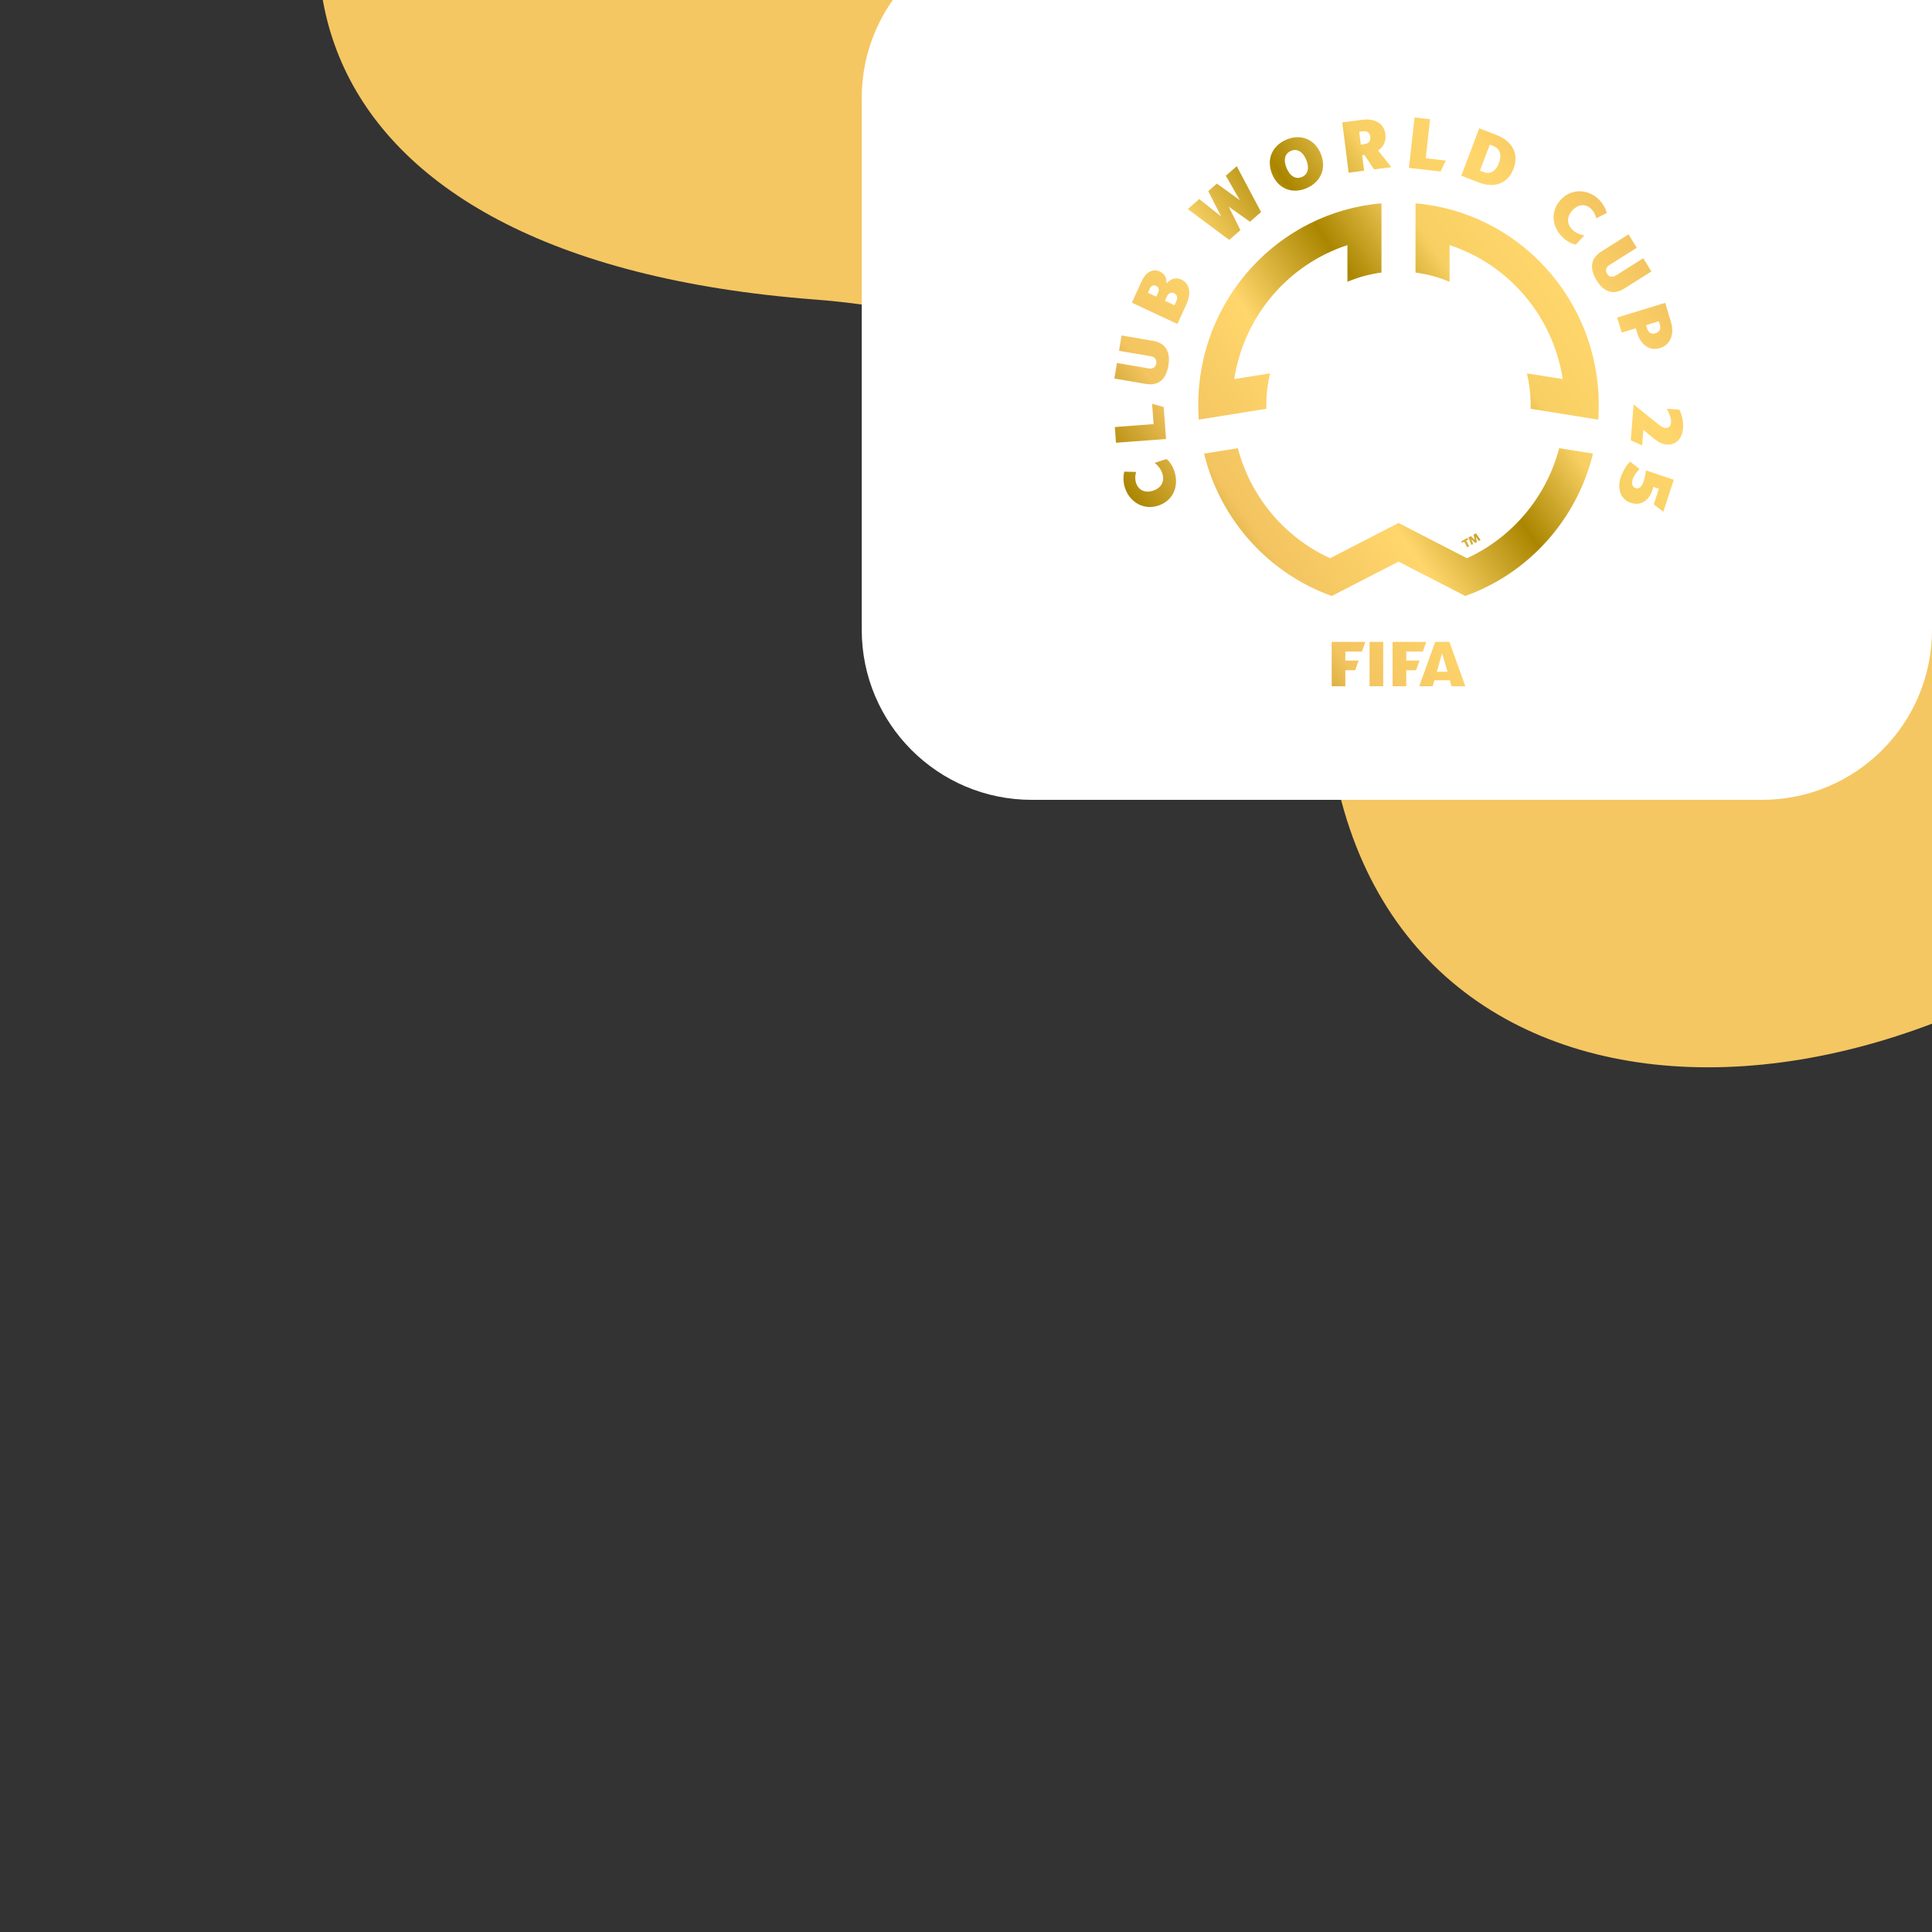 <?xml version="1.0" encoding="UTF-8"?> <svg xmlns="http://www.w3.org/2000/svg" width="500" height="500" viewBox="0 0 500 500" fill="none"><rect x="0" y="0" width="500" height="500" fill="#333333" stroke="none"/><g clip-path="url(#clip0_3830_15434)"><path fill-rule="evenodd" clip-rule="evenodd" d="M638.039 -51.779C589.363 -144.393 495.425 -187.957 417.487 -200.007C313.075 -216.146 188.376 -182.193 116.53 -94.405C54.123 -18.15 72.563 66.973 210.915 77.518C300.249 84.327 335.948 146.42 344.997 197.52C364.335 306.731 512.108 300.519 599.773 189.844C687.435 79.169 657.846 -14.097 638.039 -51.779Z" fill="#F5C762"></path><path d="M500 163C500 187.301 480.301 207 456 207H267.018C242.717 207 223.018 187.301 223.018 163V25.338C223.018 1.037 242.717 -18.662 267.018 -18.662H500V163Z" fill="white"></path><path d="M364.636 43.448L372.816 44.378L374.173 41.551L368.976 40.96L370.101 30.857L366.089 30.401L364.636 43.448ZM352.564 31.002L347.377 31.674L349.029 44.696L353.032 44.176L352.52 40.147L353.095 40.073L355.642 43.838L360.083 43.264L356.651 38.95C358.036 38.02 358.772 36.564 358.538 34.717C358.243 32.395 356.463 30.926 353.692 30.926C353.332 30.926 352.955 30.951 352.564 31.002ZM351.753 34.093L352.606 33.983C353.877 33.818 354.497 34.382 354.627 35.402C354.757 36.441 354.298 37.144 353.027 37.309L352.175 37.42L351.753 34.093ZM378.19 45.474L382.665 47.204C386.911 48.845 390.302 47.38 391.705 43.669C393.108 39.957 391.547 36.581 387.302 34.941L382.826 33.212L378.19 45.474ZM383.821 44.497L383.001 44.18L385.551 37.437L386.371 37.752C388.256 38.481 388.719 40.085 387.918 42.206C387.297 43.848 386.325 44.749 385.053 44.748C384.669 44.748 384.258 44.666 383.821 44.497ZM332.86 36.16C329.213 37.739 327.636 41.318 329.254 45.136C330.871 48.952 334.522 50.266 338.169 48.688C341.815 47.108 343.392 43.529 341.776 39.712C340.608 36.957 338.38 35.505 335.859 35.505C334.888 35.505 333.874 35.72 332.86 36.16ZM332.982 43.521C332.089 41.416 332.486 39.739 334.083 39.047C335.665 38.362 337.156 39.222 338.048 41.326C338.932 43.414 338.527 45.115 336.946 45.8C336.585 45.956 336.231 46.032 335.888 46.032C334.71 46.032 333.667 45.138 332.982 43.521ZM317.245 45.486L320.866 51.8L314.923 47.519L312.694 49.472L316.037 56.029L310.359 51.517L307.4 54.107L318.122 62.092L321.013 59.56L317.985 53.478L323.495 57.386L326.36 54.877L320.071 43.011L317.245 45.486ZM403.931 51.682C401.155 54.669 401.578 58.722 404.467 61.468C405.542 62.487 406.614 63.044 407.814 63.307L410.014 60.942C408.927 60.737 407.847 60.319 406.977 59.493C405.456 58.048 405.384 56.104 406.946 54.425C408.532 52.718 410.407 52.746 411.775 54.047C412.505 54.738 412.839 55.469 413.118 56.515L415.818 55.112C415.56 53.966 414.81 52.596 413.697 51.538C412.332 50.241 410.558 49.503 408.768 49.503C407.056 49.503 405.33 50.178 403.931 51.682ZM366.334 70.536C369.417 70.937 372.373 71.753 375.145 72.927V63.436C390.393 68.408 401.922 81.751 404.433 98.108L395.165 96.624C395.798 99.255 396.134 102.003 396.134 104.829C396.134 105.152 396.129 105.474 396.12 105.795L413.622 108.597C413.709 107.353 413.754 106.096 413.754 104.829C413.754 77.395 392.894 54.886 366.334 52.627V70.536ZM310.103 104.829C310.103 106.096 310.148 107.353 310.235 108.597L327.736 105.795C327.728 105.474 327.723 105.152 327.723 104.829C327.723 102.003 328.059 99.255 328.692 96.624L319.424 98.108C321.935 81.751 333.464 68.408 348.712 63.436V72.927C351.483 71.753 354.438 70.937 357.524 70.536V52.627C330.963 54.886 310.103 77.395 310.103 104.829ZM414.431 65.091C411.511 66.93 411.408 69.65 413.173 72.511C414.983 75.448 417.425 76.522 420.345 74.684L427.376 70.254L425.269 66.836L418.222 71.273C417.314 71.846 416.469 71.752 415.904 70.833C415.364 69.96 415.642 69.136 416.551 68.563L423.598 64.125L421.462 60.66L414.431 65.091ZM295.457 72.792L292.924 78.331L304.712 83.84L307.046 78.736C308.417 75.741 307.801 73.323 305.778 72.378C304.376 71.722 303.067 72.048 301.873 73.347C302.008 71.827 301.35 70.815 300.203 70.28C299.759 70.073 299.317 69.971 298.885 69.971C297.536 69.971 296.294 70.962 295.457 72.792ZM297.071 75.773L297.549 74.727C297.91 73.939 298.515 73.673 299.2 73.993C299.869 74.306 300.077 74.951 299.716 75.74L299.237 76.787L297.071 75.773ZM301.484 77.836L301.962 76.789C302.39 75.856 303.078 75.533 303.842 75.89C304.607 76.247 304.859 77.009 304.431 77.944L303.952 78.991L301.484 77.836ZM418.522 82.171L419.688 86.078L423.334 84.966L423.653 86.036C424.618 89.264 426.853 90.917 429.609 90.076C432.248 89.272 433.407 86.582 432.443 83.354L430.957 78.377L418.522 82.171ZM426.23 84.898L426.007 84.151L429.317 83.141L429.54 83.888C429.937 85.213 429.438 85.94 428.447 86.242C428.217 86.313 427.998 86.35 427.791 86.35C427.09 86.35 426.535 85.921 426.23 84.898ZM289.6 90.789L297.785 92.19C298.841 92.371 299.411 93.007 299.234 94.076C299.062 95.091 298.314 95.52 297.258 95.34L289.072 93.94L288.398 97.963L296.568 99.361C299.96 99.941 301.82 97.974 302.377 94.649C302.947 91.237 301.825 88.796 298.433 88.215L290.264 86.818L289.6 90.789ZM298.55 109.767L288.521 110.514L288.817 114.583L301.771 113.619L301.165 105.32L298.166 104.494L298.55 109.767ZM422.045 113.949L424.986 115.273L425.307 111.241L427.089 112.738C428.475 113.919 429.805 114.918 431.257 115.036C433.934 115.252 435.371 113.34 435.574 110.793C435.707 109.112 435.282 107.368 434.632 106.034L431.377 105.77C432.014 107.051 432.551 108.287 432.464 109.365C432.393 110.286 431.874 110.831 430.999 110.759C430.193 110.694 429.436 110.027 428.625 109.374L422.85 104.721L422.78 104.716L422.045 113.949ZM379.646 144.468L361.936 135.346L344.227 144.468C332.571 139.138 323.685 128.709 320.353 115.996L311.611 117.395C315.794 134.57 328.357 148.412 344.664 154.238L361.936 145.342L379.209 154.238C395.516 148.412 408.079 134.57 412.262 117.395L403.52 115.996C400.187 128.709 391.301 139.138 379.646 144.468ZM298.844 119.784C299.698 120.493 300.445 121.386 300.812 122.535C301.454 124.543 300.589 126.279 298.418 126.989C296.213 127.708 294.585 126.767 294.008 124.961C293.7 124 293.757 123.198 294.012 122.145L290.976 122.055C290.655 123.185 290.658 124.75 291.127 126.219C292.254 129.747 295.773 132.159 299.747 130.862C303.605 129.601 305.171 125.845 303.952 122.031C303.499 120.613 302.825 119.602 301.9 118.785L298.844 119.784ZM419.45 123.52C418.446 126.585 419.455 129.259 422.054 130.129C424.504 130.95 426.932 129.8 427.896 126.012L429.328 126.491L428.005 130.533L430.462 132.458L433.182 124.156L425.968 121.741C425.728 123.828 425.084 126.921 423.268 126.313C422.402 126.023 422.179 125.125 422.554 123.981C422.868 123.02 423.599 122.087 424.313 121.373L421.868 119.47C420.859 120.46 419.941 122.021 419.45 123.52ZM381.352 138.356L381.646 139.746L380.658 138.733L380.021 139.079L380.786 141.045L381.268 140.784L380.759 139.556L381.741 140.526L382.215 140.268L381.955 138.904L382.675 140.017L383.185 139.739L381.982 138.013L381.352 138.356ZM378.174 140.085L378.398 140.508L378.936 140.214L379.696 141.639L380.227 141.35L379.467 139.927L380.006 139.633L379.781 139.21L378.174 140.085ZM371.431 166.125L367.294 177.601H370.774L371.217 176.059H375.208L375.671 177.601H379.238L375.104 166.125H371.431ZM373.213 169.074L374.625 173.854H371.846L373.213 169.074ZM360.405 166.125V177.601H363.938V173.456H366.483L367.386 170.948H363.938V168.625H368.221L369.122 166.125H360.405ZM354.441 177.601H357.975V166.125H354.441V177.601ZM344.643 166.125V177.601H348.175V173.456H350.719L351.622 170.948H348.175V168.625H352.458L353.36 166.125H344.643Z" fill="url(#paint0_linear_3830_15434)"></path></g><defs><linearGradient id="paint0_linear_3830_15434" x1="260.535" y1="82.65" x2="379.577" y2="0.19" gradientUnits="userSpaceOnUse"><stop stop-color="#AA8600"></stop><stop offset="0.15" stop-color="#F3C460"></stop><stop offset="0.36" stop-color="#FFD66C"></stop><stop offset="0.55" stop-color="#AA8600"></stop><stop offset="0.7" stop-color="#F8CF62"></stop><stop offset="0.85" stop-color="#FFD66C"></stop><stop offset="1" stop-color="#F3C460"></stop></linearGradient><clipPath id="clip0_3830_15434"><rect width="500" height="500" fill="white" transform="matrix(-1 0 0 -1 500 500)"></rect></clipPath></defs></svg> 